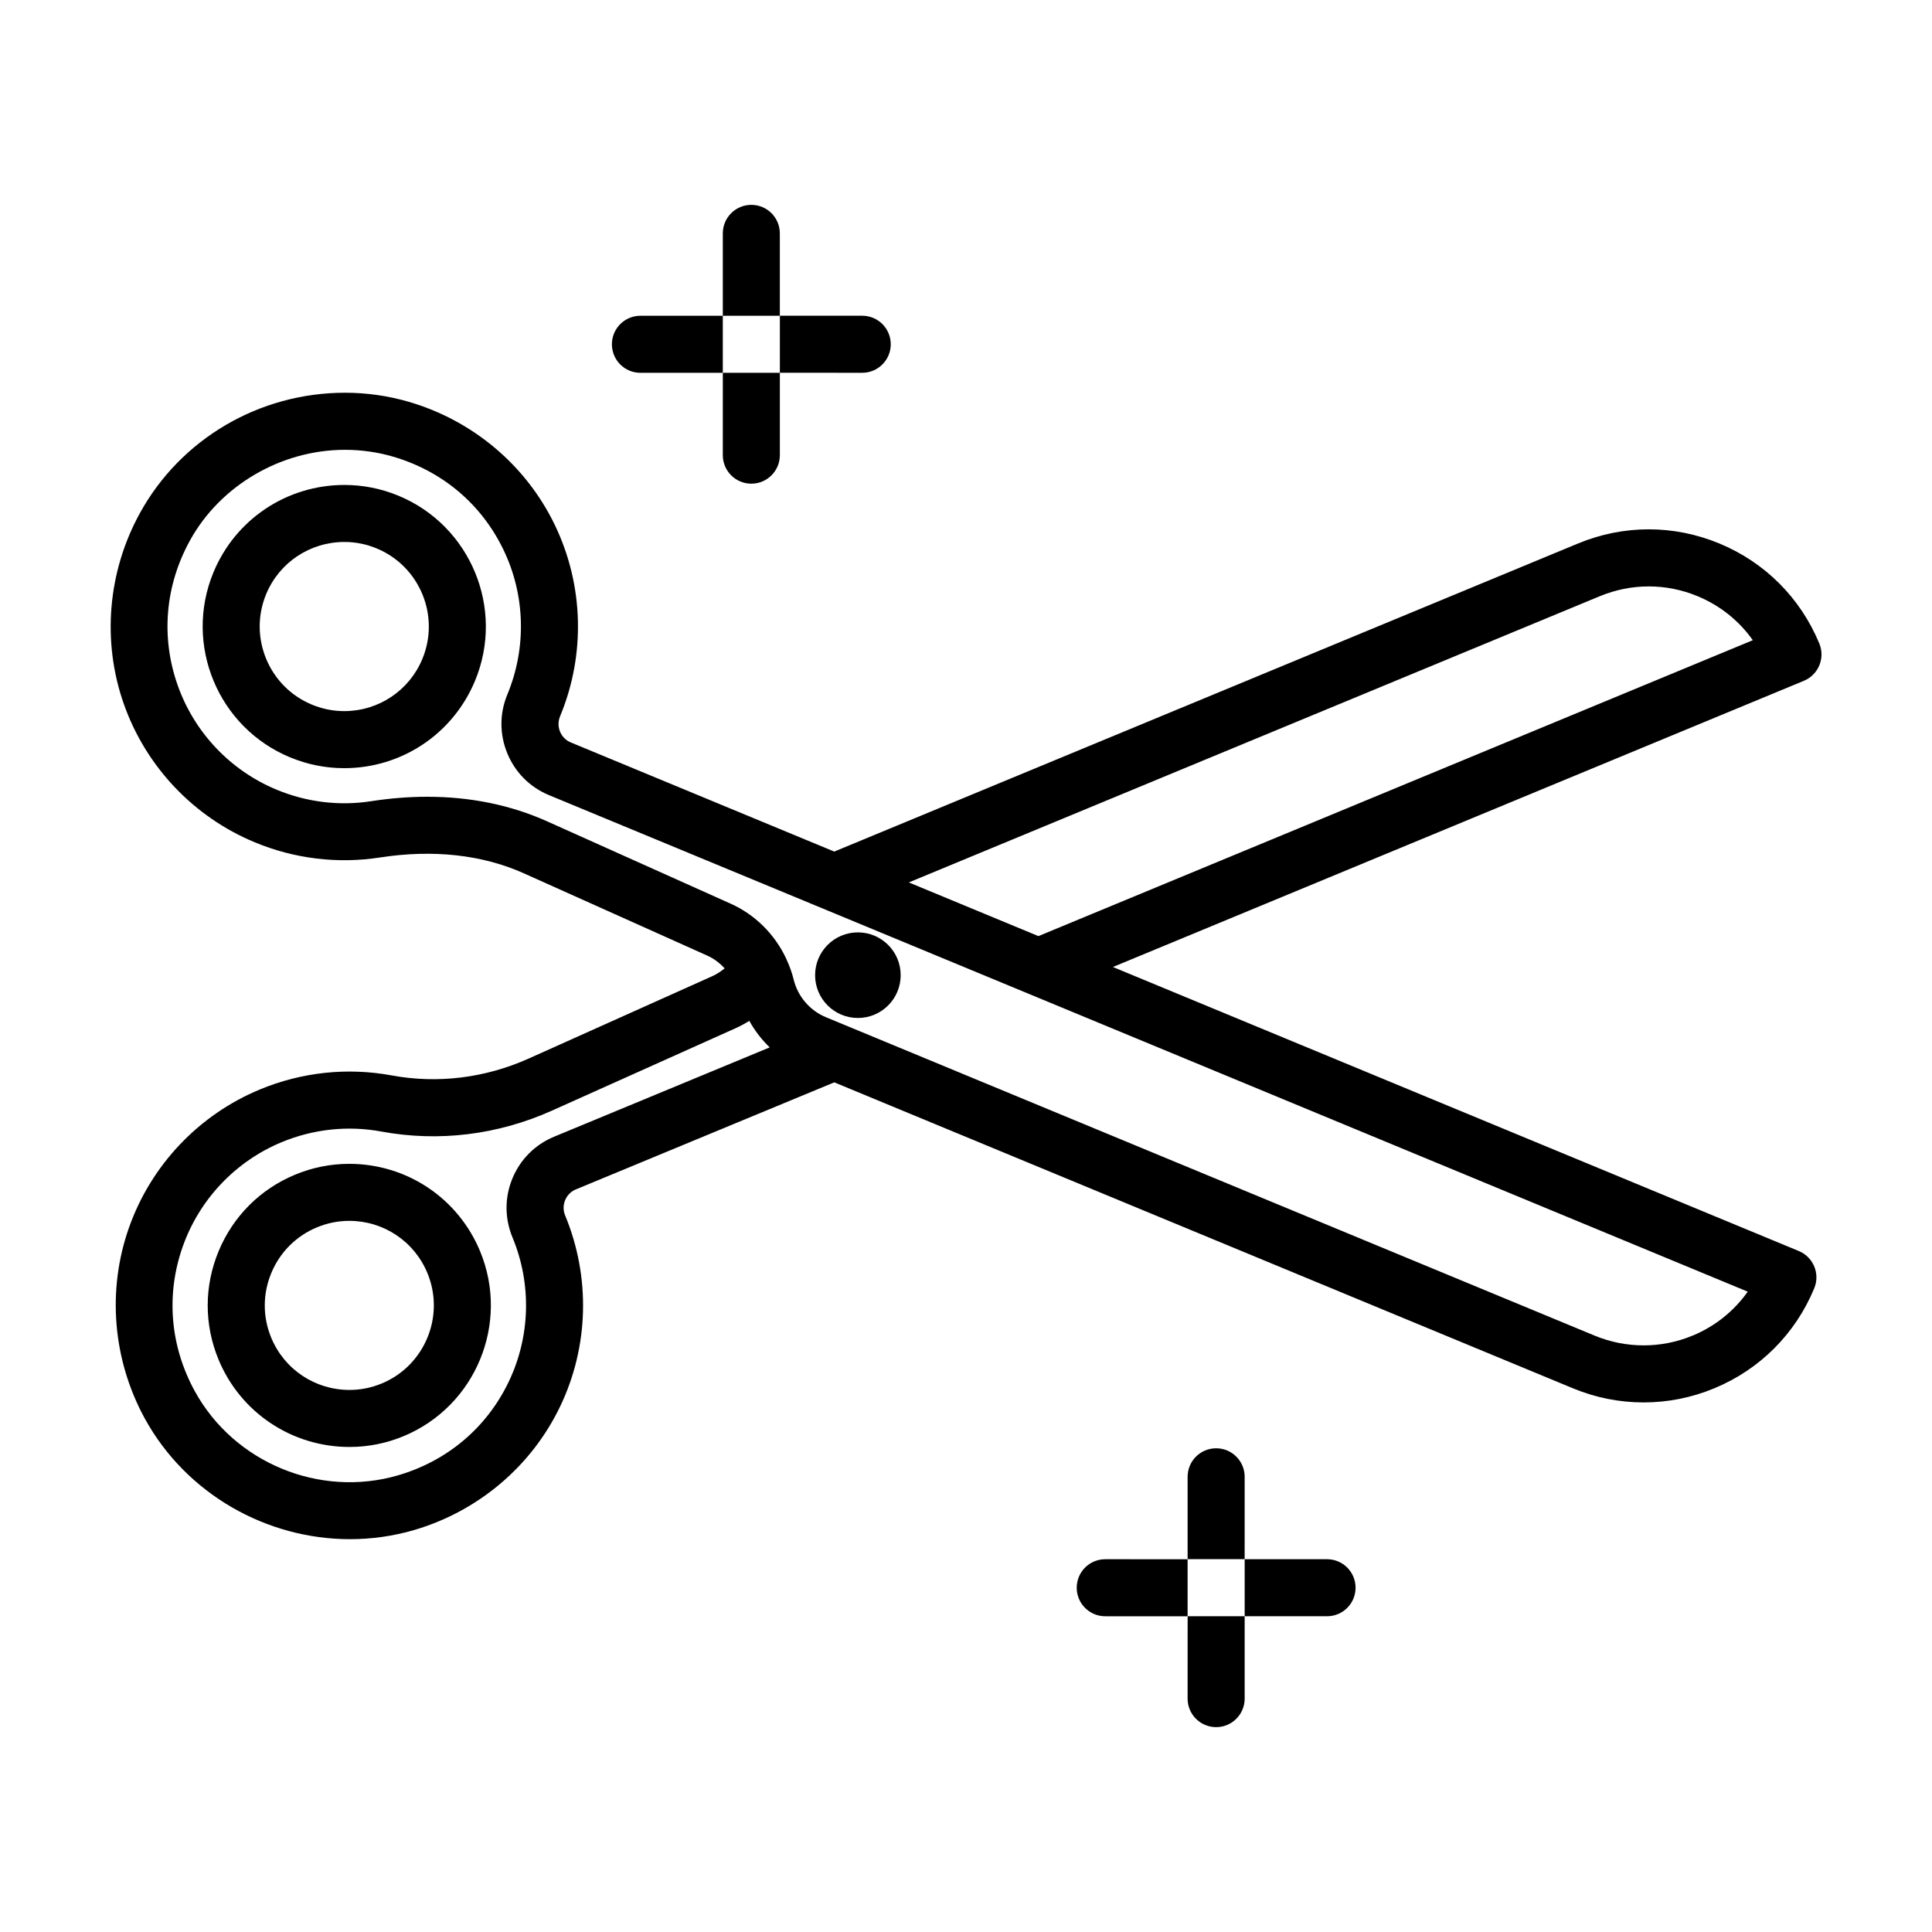 <?xml version="1.0" encoding="UTF-8"?>
<!-- Uploaded to: SVG Repo, www.svgrepo.com, Generator: SVG Repo Mixer Tools -->
<svg fill="#000000" width="800px" height="800px" version="1.1" viewBox="144 144 512 512" xmlns="http://www.w3.org/2000/svg">
 <g>
  <path d="m372.5 242.79c4.176 0 7.559-3.379 7.559-7.559 0-4.176-3.379-7.559-7.559-7.559h-21.828v15.113z"/>
  <path d="m313.72 227.68c-4.176 0-7.559 3.379-7.559 7.559 0 4.176 3.379 7.559 7.559 7.559h21.828v-15.113z"/>
  <path d="m335.55 264.62c0 4.176 3.379 7.559 7.559 7.559 4.176 0 7.559-3.379 7.559-7.559v-21.828h-15.113z"/>
  <path d="m343.11 198.29c-4.176 0-7.559 3.379-7.559 7.559v21.828h15.113v-21.828c0-4.18-3.379-7.559-7.555-7.559z"/>
  <path d="m495.68 557.21h-21.828v15.113h21.828c4.176 0 7.559-3.379 7.559-7.559 0-4.176-3.379-7.555-7.559-7.555z"/>
  <path d="m436.9 557.21c-4.176 0-7.559 3.379-7.559 7.559 0 4.176 3.379 7.559 7.559 7.559h21.828v-15.113z"/>
  <path d="m458.73 594.15c0 4.176 3.379 7.559 7.559 7.559 4.176 0 7.559-3.379 7.559-7.559v-21.828h-15.113z"/>
  <path d="m473.85 535.37c0-4.176-3.379-7.559-7.559-7.559-4.176 0-7.559 3.379-7.559 7.559v21.828h15.113z"/>
  <path d="m626.14 314.54c-5.008-12.09-14.414-21.508-26.492-26.512s-25.383-5.004-37.477 0.012l-197.08 81.637-69.84-28.93c-1.289-0.535-2.297-1.551-2.836-2.856-0.539-1.309-0.543-2.742 0.047-4.16 6.727-16.242 6.227-34.652-1.379-50.508-7.602-15.844-21.719-27.773-38.738-32.734-5.477-1.598-11.168-2.41-16.914-2.41-22.727 0-43.559 12.238-54.371 31.93-8.531 15.539-10.078 33.957-4.254 50.531 5.836 16.59 18.496 29.961 34.738 36.691 10.52 4.363 21.977 5.738 33.141 4.012 14.043-2.176 27.105-0.75 38.102 4.18l48.691 21.844c1.754 0.785 3.269 1.969 4.566 3.352-0.984 0.805-2.047 1.527-3.231 2.055l-48.684 21.844c-11.547 5.18-24.129 6.727-36.363 4.473-11.719-2.156-23.773-0.875-34.863 3.715-16.238 6.727-28.898 20.094-34.738 36.672-5.84 16.586-4.297 35.016 4.227 50.582 11 19.992 32.254 31.938 54.355 31.938 5.648 0 11.352-0.781 16.957-2.41 17.023-4.977 31.145-16.918 38.742-32.773 7.598-15.855 8.098-34.254 1.316-50.629-0.535-1.289-0.535-2.719 0.004-4.027 0.543-1.309 1.551-2.324 2.84-2.856l68.488-28.371 195.73 81.074c6 2.488 12.309 3.75 18.746 3.75 6.445 0 12.746-1.258 18.727-3.738 12.078-5.004 21.488-14.414 26.496-26.512 1.598-3.856-0.23-8.277-4.09-9.871l-181.77-75.27 183.12-75.848c3.852-1.598 5.684-6.023 4.086-9.875zm-335.32 130.71c-5.023 2.082-8.938 6-11.023 11.043-2.086 5.043-2.086 10.586 0.051 15.719 5.082 12.281 4.707 26.199-1.039 38.18-5.828 12.16-16.258 20.969-29.344 24.793-20.773 6.035-43.418-3.344-53.836-22.293-6.555-11.965-7.699-25.566-3.219-38.289 4.414-12.535 13.984-22.641 26.258-27.727 8.387-3.465 17.496-4.445 26.344-2.816 15.281 2.828 30.934 0.898 45.293-5.547l48.668-21.84c1.254-0.559 2.453-1.219 3.602-1.934 1.449 2.602 3.266 4.973 5.41 7.027zm301.69 52.719c-8.277 3.426-17.582 3.43-25.906-0.012l-198.45-82.203c-0.102-0.047-0.203-0.086-0.309-0.125l-4.977-2.062c-4.266-1.77-7.461-5.508-8.543-9.996-0.43-1.777-1.062-3.481-1.809-5.133-0.066-0.168-0.137-0.332-0.215-0.492-2.992-6.34-8.172-11.547-14.641-14.449l-48.691-21.844c-9.617-4.312-20.297-6.504-31.75-6.504-4.832 0-9.828 0.395-14.855 1.176-8.422 1.316-17.07 0.262-25.035-3.039-12.281-5.09-21.855-15.199-26.262-27.738-4.469-12.711-3.32-26.301 3.238-38.25 8.031-14.637 24.172-24.094 41.125-24.094 4.312 0 8.578 0.605 12.688 1.797 13.09 3.812 23.512 12.605 29.336 24.758 5.754 11.984 6.133 25.906 0.996 38.301-2.086 5.019-2.086 10.559 0 15.602 2.086 5.043 5.996 8.969 11.02 11.047l72.727 30.121c0.004 0 0.004 0.004 0.012 0.004l244.96 101.47c-3.648 5.16-8.676 9.195-14.652 11.668zm-173.32-105.89-34.344-14.227 183.11-75.848c8.367-3.461 17.562-3.465 25.91-0.012 5.969 2.473 11 6.508 14.645 11.668z"/>
  <path d="m236.56 452.43c-4.934 0-9.758 0.961-14.34 2.863-9.246 3.828-16.453 11.035-20.289 20.293-3.844 9.266-3.848 19.461-0.016 28.719 5.828 14.066 19.453 23.156 34.707 23.156 4.922 0 9.738-0.957 14.309-2.852 19.109-7.914 28.219-29.906 20.297-49.016-5.824-14.07-19.438-23.164-34.668-23.164zm8.586 58.215c-2.727 1.129-5.594 1.703-8.52 1.703-9.125 0-17.266-5.426-20.746-13.828-2.289-5.523-2.281-11.609 0.012-17.145 2.293-5.531 6.594-9.836 12.113-12.121 2.742-1.137 5.621-1.715 8.555-1.715 9.098 0 17.227 5.43 20.707 13.836 4.727 11.418-0.711 24.547-12.121 29.27z"/>
  <path d="m249.59 275.37c-4.57-1.895-9.387-2.852-14.312-2.852-15.262 0-28.883 9.09-34.711 23.16-7.918 19.113 1.188 41.109 20.305 49.027 4.59 1.898 9.418 2.867 14.348 2.867 15.234 0 28.848-9.098 34.676-23.176 7.926-19.117-1.184-41.113-20.305-49.027zm6.348 43.242c-3.481 8.402-11.613 13.84-20.715 13.84-2.938 0-5.82-0.578-8.566-1.715-11.418-4.727-16.859-17.863-12.125-29.281 3.481-8.402 11.629-13.828 20.75-13.828 2.934 0 5.801 0.574 8.531 1.703 11.418 4.731 16.852 17.863 12.125 29.281z"/>
  <path d="m382.69 402.43c0 6.266-5.078 11.344-11.34 11.344-6.266 0-11.34-5.078-11.34-11.344 0-6.262 5.074-11.34 11.34-11.34 6.262 0 11.34 5.078 11.34 11.34"/>
 </g>
</svg>